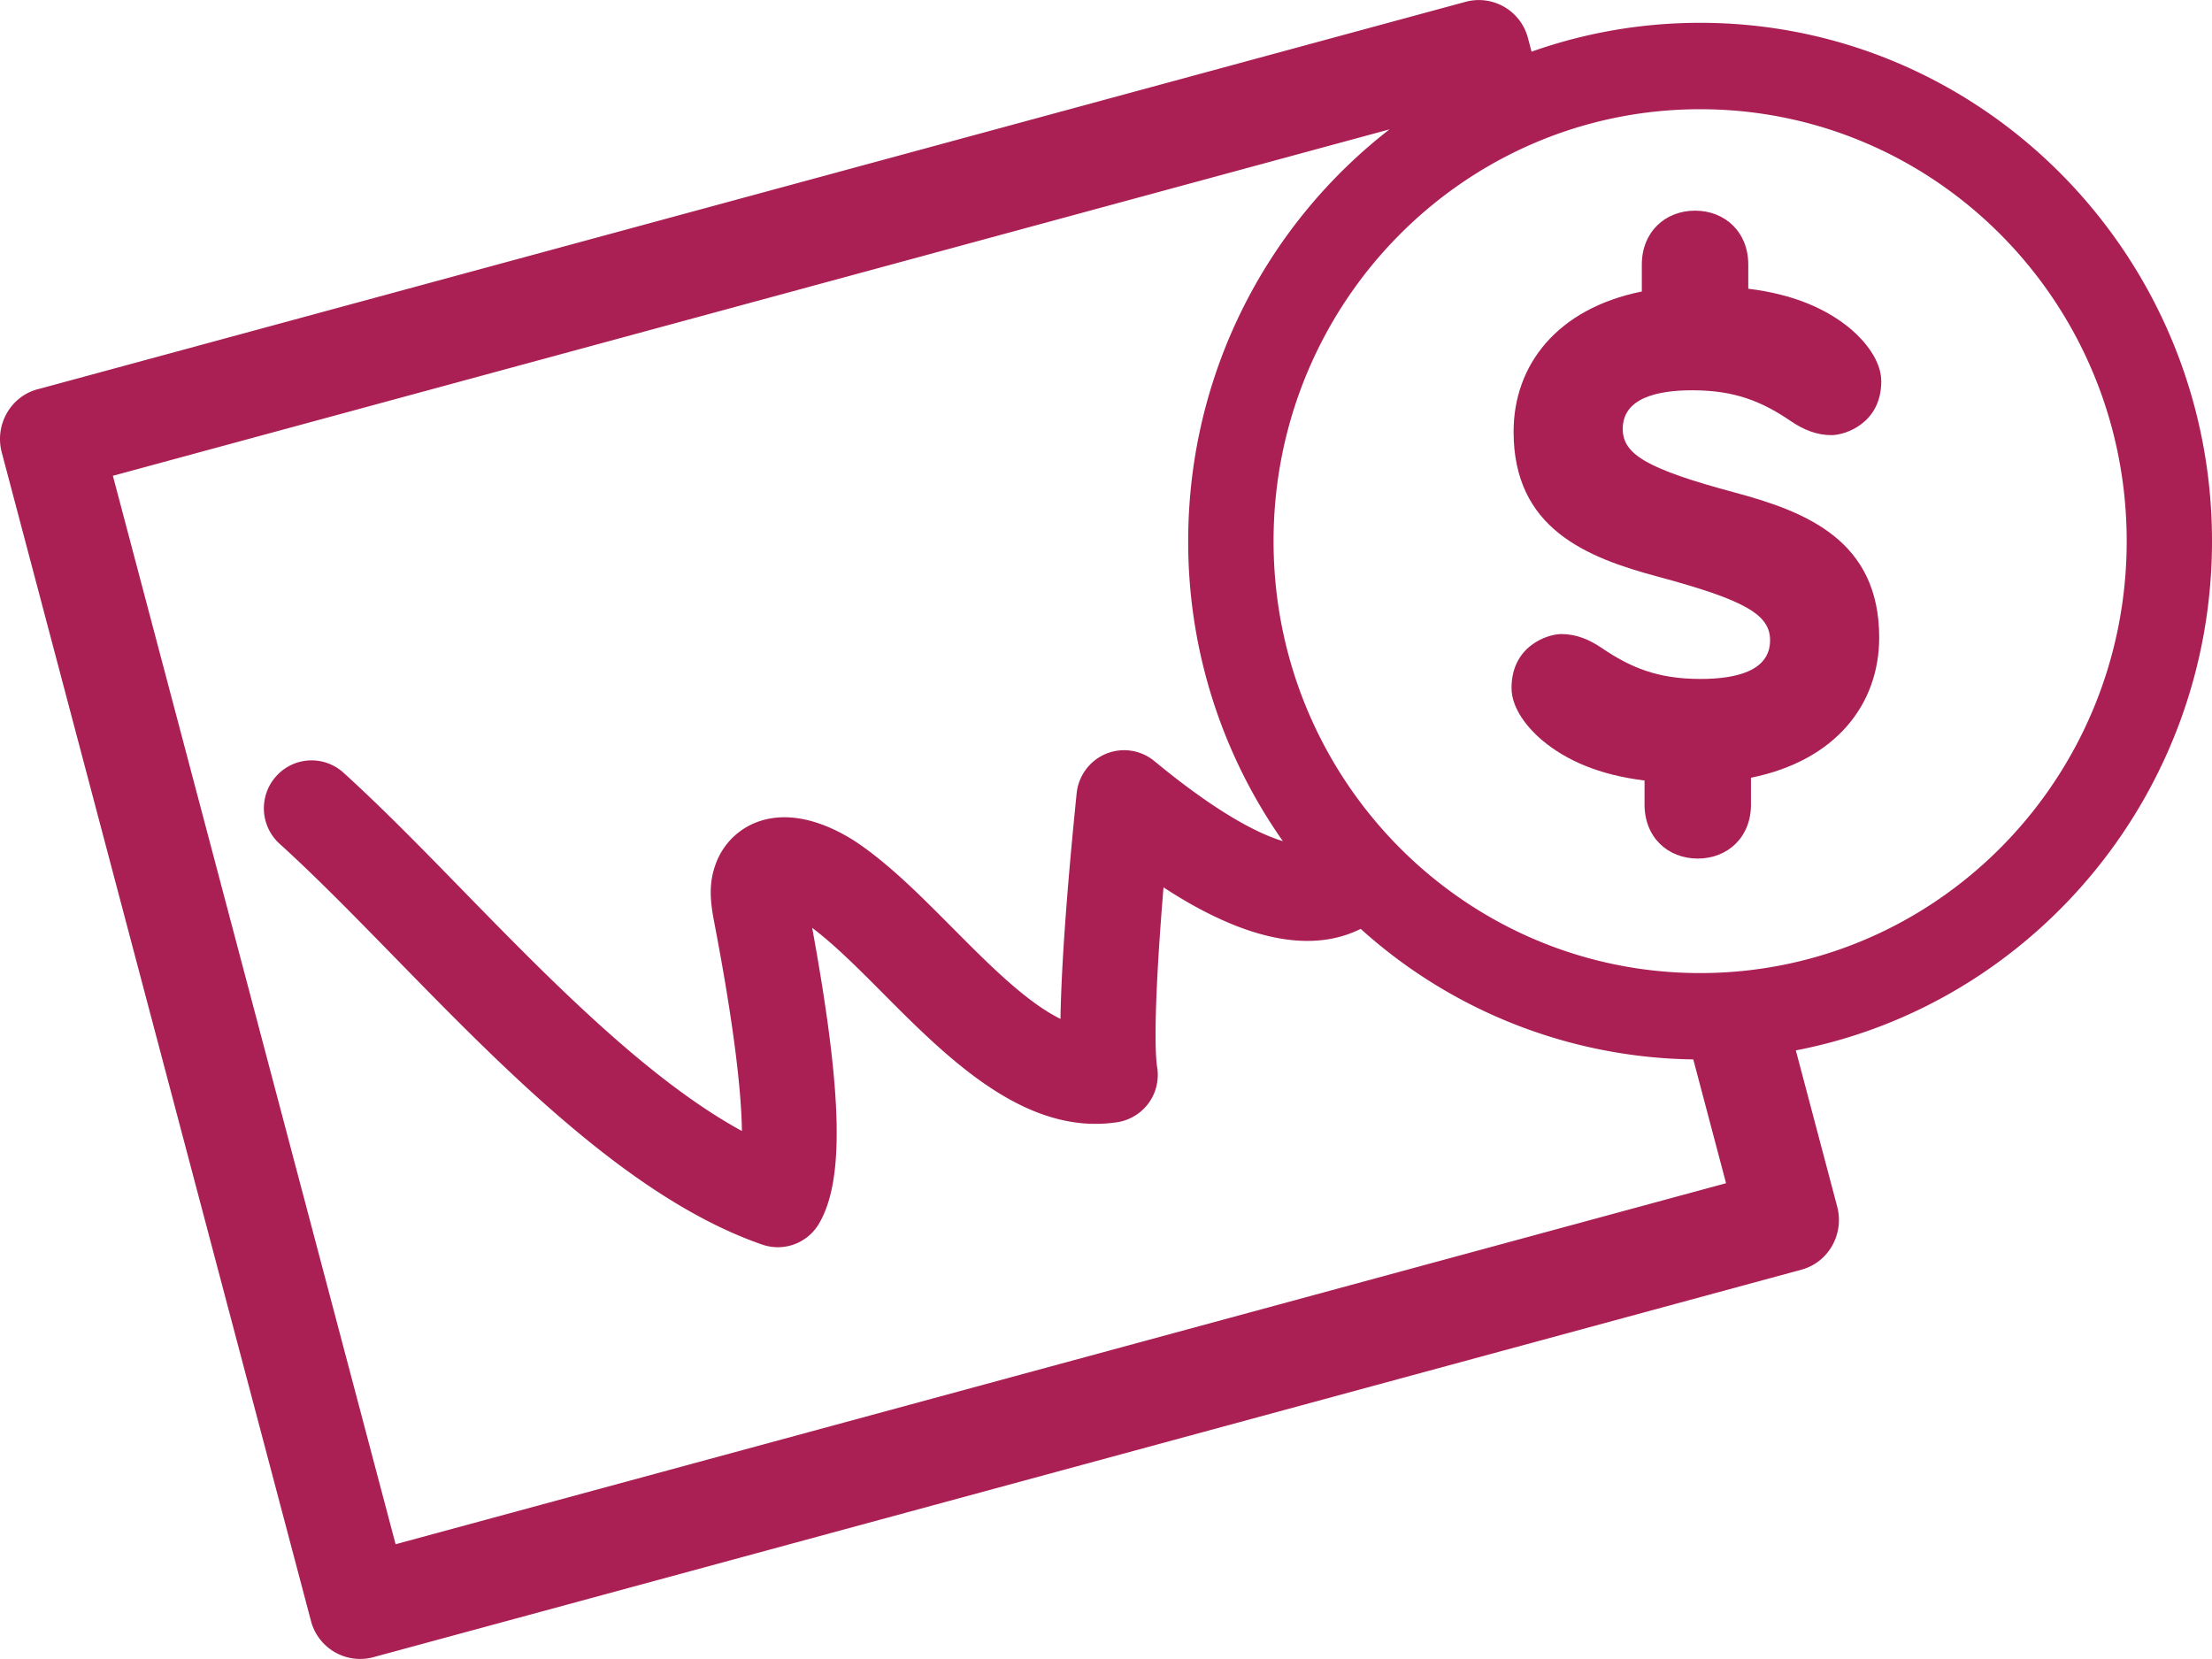 <svg width="64" height="48" viewBox="0 0 64 48" fill="none" xmlns="http://www.w3.org/2000/svg"><path d="M48.964 11.292c1.224 0 2.013.32 2.861.9.356.239.731.398 1.165.398.394 0 1.441-.34 1.441-1.558 0-.6-.474-1.16-.868-1.5-.71-.6-1.678-1.019-2.98-1.178v-.7c0-.939-.672-1.559-1.54-1.559s-1.54.62-1.54 1.559v.78c-2.467.499-3.71 2.138-3.71 4.057 0 2.797 2.093 3.637 4.184 4.196 2.526.68 3.237 1.099 3.237 1.839 0 .898-1.007 1.118-2.013 1.118-1.224 0-2.014-.32-2.862-.899-.356-.24-.731-.4-1.165-.4-.394 0-1.441.34-1.441 1.56 0 .599.474 1.16.869 1.499.71.6 1.677 1.02 2.98 1.178v.7c0 .94.67 1.559 1.539 1.559.868 0 1.54-.62 1.54-1.559v-.78c2.467-.499 3.71-2.138 3.71-4.056 0-2.798-2.092-3.638-4.184-4.197-2.526-.68-3.236-1.1-3.236-1.839 0-.898 1.006-1.118 2.013-1.118z" fill="#AA2055"/><path fill-rule="evenodd" clip-rule="evenodd" d="M1.085 11.263c-.782.212-1.245 1.031-1.034 1.828L8.995 46.89a1.47 1.47 0 0 0 1.798 1.06l41.328-11.214c.782-.212 1.245-1.03 1.034-1.827l-1.196-4.518C58.807 29.073 64 22.966 64 15.656 64 7.387 57.356.66 49.19.66c-1.708 0-3.35.294-4.877.835l-.102-.385A1.47 1.47 0 0 0 42.413.05L1.086 11.264zm39.118-7.52L3.266 13.766l8.18 30.913L49.94 34.234l-.948-3.582a14.649 14.649 0 0 1-9.623-3.777c-1.81.902-4.036-.108-5.705-1.201-.215 2.596-.287 4.542-.183 5.21a1.39 1.39 0 0 1-.25 1.036 1.39 1.39 0 0 1-.91.55c-2.613.392-4.82-1.764-6.716-3.673l-.026-.026c-.73-.734-1.424-1.431-2.08-1.925.885 4.839.932 7.313.195 8.561a1.38 1.38 0 0 1-1.634.605c-3.802-1.313-7.436-5.033-10.641-8.315l-.028-.029-.018-.018c-1.16-1.187-2.257-2.308-3.285-3.238a1.387 1.387 0 0 1-.098-1.953 1.373 1.373 0 0 1 1.947-.103c1.103.999 2.244 2.167 3.45 3.403 2.529 2.59 5.344 5.47 8.079 6.965-.014-1.035-.191-2.859-.804-6.054-.104-.537-.169-1.08.036-1.645a2.03 2.03 0 0 1 1.302-1.273c1.178-.379 2.406.354 2.881.684.916.637 1.796 1.523 2.65 2.382l.009.008.017.017c1.052 1.06 2.13 2.145 3.126 2.637.03-1.841.252-4.406.468-6.529.052-.506.377-.945.846-1.14a1.372 1.372 0 0 1 1.4.208c1.81 1.492 2.985 2.095 3.72 2.318a15.042 15.042 0 0 1-2.739-8.68c0-4.85 2.286-9.17 5.824-11.913zm8.987 24.411c-6.816 0-12.342-5.595-12.342-12.497S42.374 3.16 49.19 3.16c6.816 0 12.342 5.595 12.342 12.497S56.006 28.154 49.19 28.154z" fill="#AA2055"/></svg>